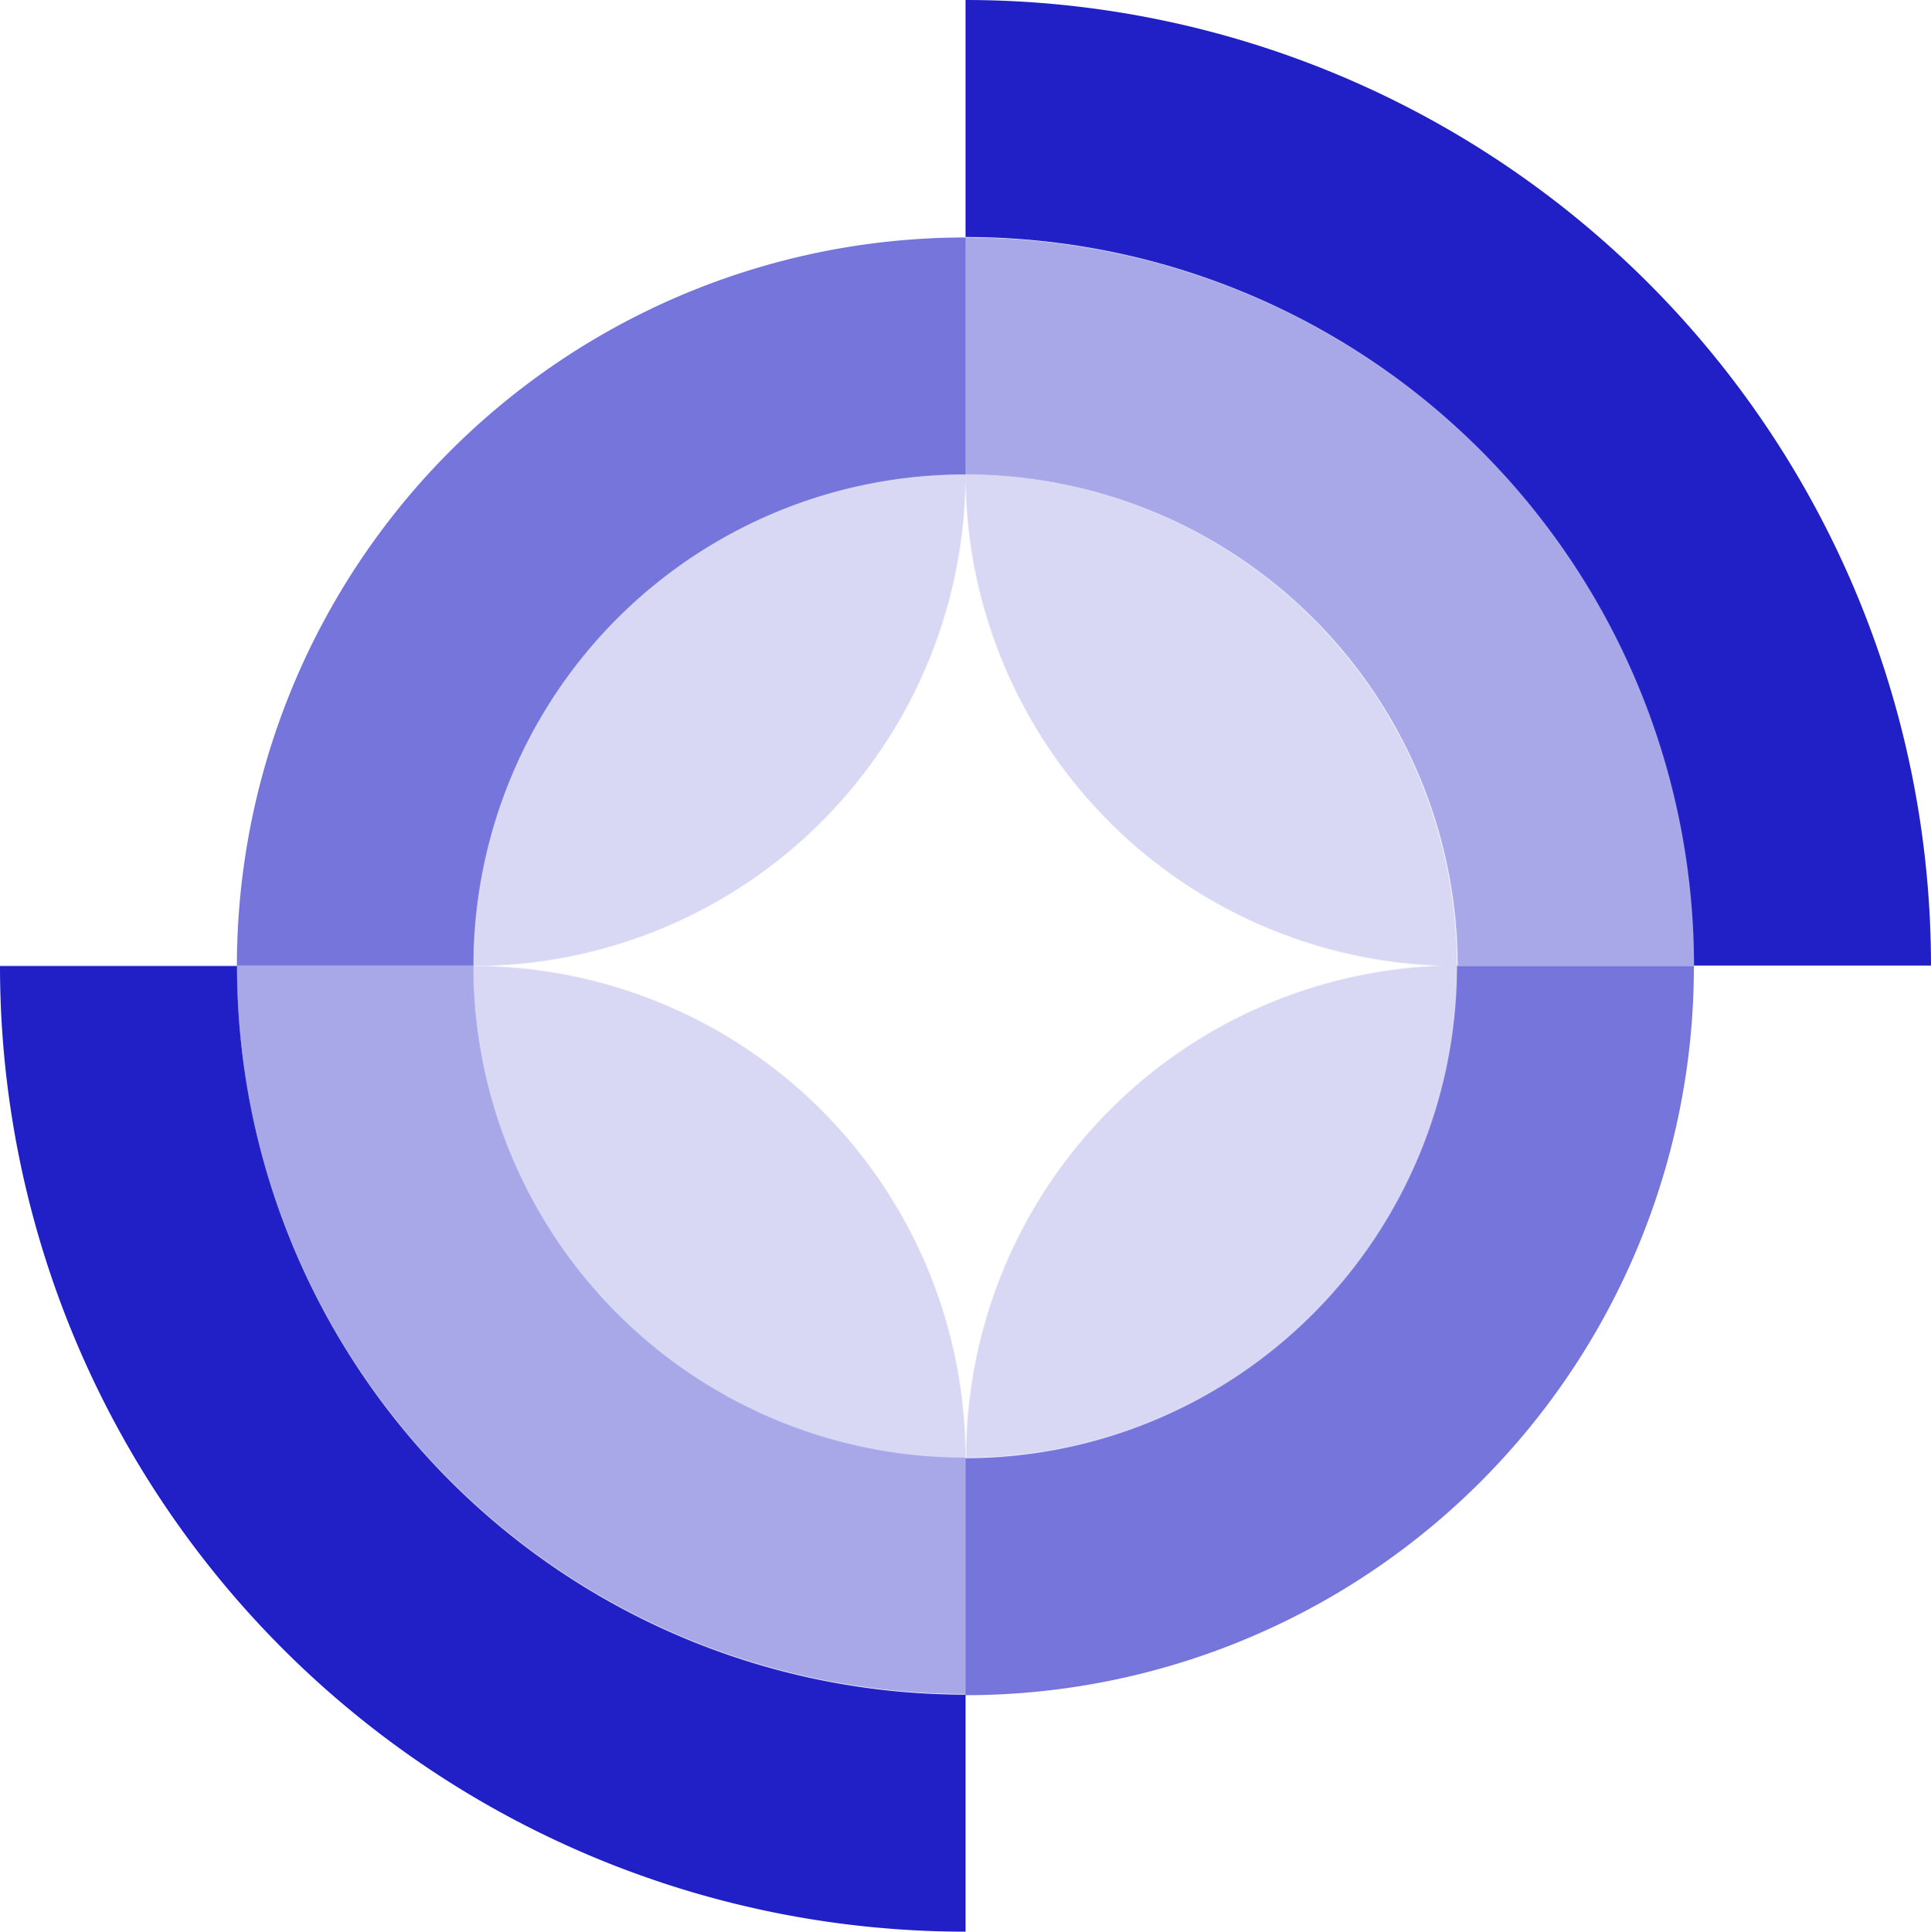 <svg xmlns="http://www.w3.org/2000/svg" viewBox="0 0 176.57 176.61"><defs><style>.cls-1{fill:#d8d8f5}.cls-2{fill:#a8a8e9}.cls-3{fill:#2020c6}.cls-4{fill:#7575dc}</style></defs><g id="logo-emc2-icone"><path id="Path" class="cls-1" d="M133.23 88.32a45 45 0 0 0-44.94-44.94 44.94 44.94 0 0 0 44.94 44.94Z"/><path id="Path-2" data-name="Path" class="cls-2" d="M88.29 21.71v21.67a45 45 0 0 1 45 44.94h21.65a66.62 66.62 0 0 0-66.65-66.61Z"/><path id="Path-3" data-name="Path" class="cls-3" d="M88.29 0v21.67a66.61 66.61 0 0 1 66.61 66.61h21.67A88.3 88.3 0 0 0 88.29 0Z"/><path id="Path-4" data-name="Path" class="cls-1" d="M88.29 43.38a44.93 44.93 0 0 0-45 44.94 45 45 0 0 0 45-44.94Z"/><path id="Path-5" data-name="Path" class="cls-4" d="M21.66 88.32h21.63a44.93 44.93 0 0 1 45-44.94V21.71a66.63 66.63 0 0 0-66.63 66.61Z"/><path id="Path-6" data-name="Path" class="cls-1" d="M43.29 88.32a44.93 44.93 0 0 0 45 45 45 45 0 0 0-45-45Z"/><path id="Path-7" data-name="Path" class="cls-2" d="M88.29 154.94v-21.67a44.93 44.93 0 0 1-45-45H21.66a66.63 66.63 0 0 0 66.63 66.62Z"/><path id="Path-8" data-name="Path" class="cls-3" d="M88.29 176.61v-21.67a66.62 66.62 0 0 1-66.62-66.62H0a88.29 88.29 0 0 0 88.29 88.29Z"/><path id="Path-9" data-name="Path" class="cls-1" d="M88.29 133.27a45 45 0 0 0 45-45 45 45 0 0 0-44.95 45Z"/><path id="Path-10" data-name="Path" class="cls-4" d="M154.89 88.32h-21.66a45 45 0 0 1-44.94 45v21.67a66.61 66.61 0 0 0 66.6-66.67Z"/></g></svg>